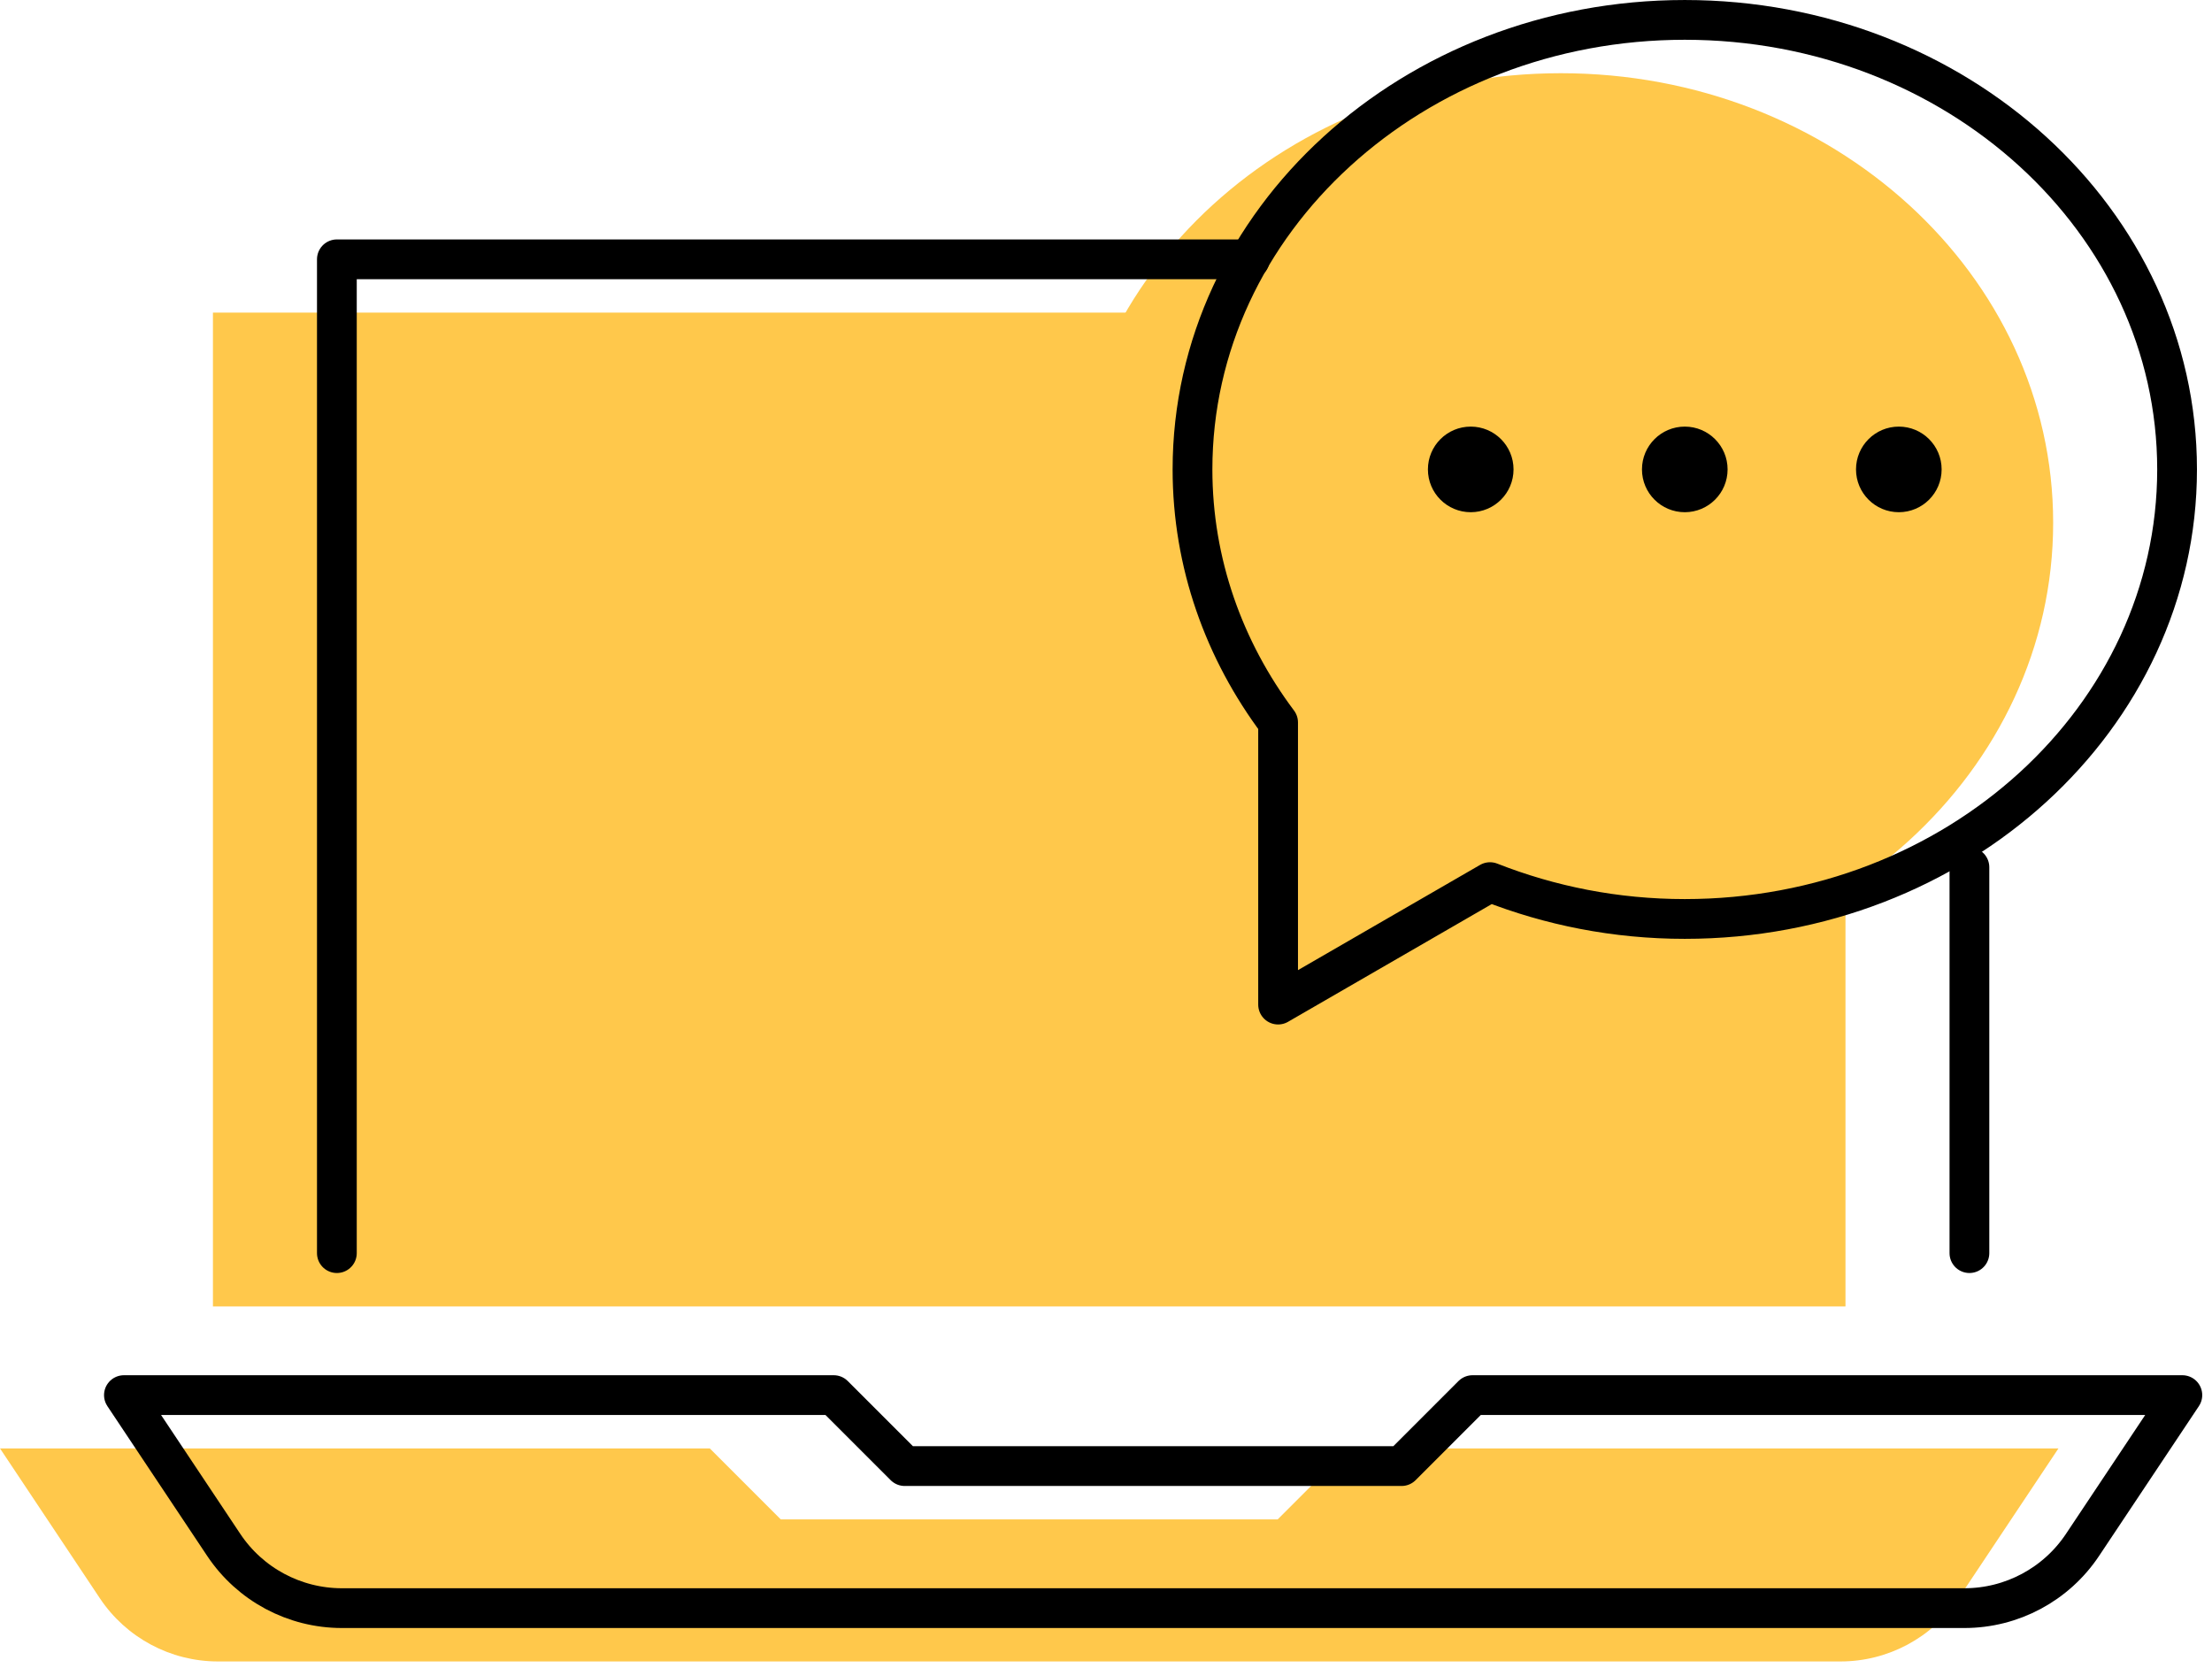 <svg xmlns="http://www.w3.org/2000/svg" xmlns:xlink="http://www.w3.org/1999/xlink" width="126px" height="95px" viewBox="0 0 126 95"><title>Group 21</title><g id="Page-1" stroke="none" stroke-width="1" fill="none" fill-rule="evenodd"><g id="AUDITORIA-Y-SERVICIOS-Copy" transform="translate(-1044, -1333)"><g id="Group-21" transform="translate(1044, 1333)"><polygon id="Fill-1" fill="#FFC84B" points="12.129 74.41 105.122 74.41 105.122 17.806 12.129 17.806"></polygon><g id="Group-20" transform="translate(0, 0.631)"><path d="M72.777,85.91 L76.821,81.867 L117.253,81.867 L111.567,90.398 C110.067,92.648 107.542,94 104.838,94 L12.415,94 C9.711,94 7.185,92.648 5.686,90.398 L0.001,81.867 L40.432,81.867 L44.475,85.91 L72.777,85.91 Z" id="Fill-2" fill="#FFC84B"></path><path d="M77.814,52.649 L65.744,59.624 L65.744,43.554 C62.671,39.458 60.867,34.483 60.867,29.142 C60.867,15 73.425,3.539 88.91,3.539 C104.394,3.539 116.952,15 116.952,29.142 C116.952,43.286 104.394,54.747 88.91,54.747 C84.959,54.747 81.228,53.991 77.814,52.649" id="Fill-4" fill="#FFC84B"></path><line x1="112.182" y1="48.764" x2="112.182" y2="70.743" id="Stroke-6" stroke="#000000" stroke-width="2.265" stroke-linecap="round" stroke-linejoin="round"></line><polyline id="Stroke-8" stroke="#000000" stroke-width="2.265" stroke-linecap="round" stroke-linejoin="round" points="19.189 70.743 19.189 14.139 71.193 14.139"></polyline><path d="M79.836,82.873 L83.879,78.83 L124.311,78.83 L118.625,87.361 C117.126,89.611 114.601,90.963 111.897,90.963 L19.474,90.963 C16.77,90.963 14.244,89.611 12.744,87.361 L7.059,78.83 L47.49,78.83 L51.534,82.873 L79.836,82.873 Z" id="Stroke-10" stroke="#000000" stroke-width="2.265" stroke-linecap="round" stroke-linejoin="round"></path><path d="M84.874,49.612 L72.803,56.587 L72.803,40.517 C69.731,36.421 67.927,31.446 67.927,26.105 C67.927,11.963 80.484,0.502 95.969,0.502 C111.453,0.502 124.011,11.963 124.011,26.105 C124.011,40.249 111.453,51.71 95.969,51.71 C92.019,51.71 88.287,50.954 84.874,49.612 Z" id="Stroke-12" stroke="#000000" stroke-width="2.265" stroke-linecap="round" stroke-linejoin="round"></path><path d="M98.407,26.105 C98.407,24.758 97.315,23.667 95.969,23.667 C94.622,23.667 93.53,24.758 93.53,26.105 C93.53,27.452 94.622,28.543 95.969,28.543 C97.315,28.543 98.407,27.452 98.407,26.105" id="Fill-14" fill="#000000"></path><path d="M86.214,26.105 C86.214,24.758 85.122,23.667 83.776,23.667 C82.429,23.667 81.337,24.758 81.337,26.105 C81.337,27.452 82.429,28.543 83.776,28.543 C85.122,28.543 86.214,27.452 86.214,26.105" id="Fill-16" fill="#000000"></path><path d="M110.599,26.105 C110.599,24.758 109.507,23.667 108.161,23.667 C106.814,23.667 105.722,24.758 105.722,26.105 C105.722,27.452 106.814,28.543 108.161,28.543 C109.507,28.543 110.599,27.452 110.599,26.105" id="Fill-18" fill="#000000"></path></g></g></g></g></svg>